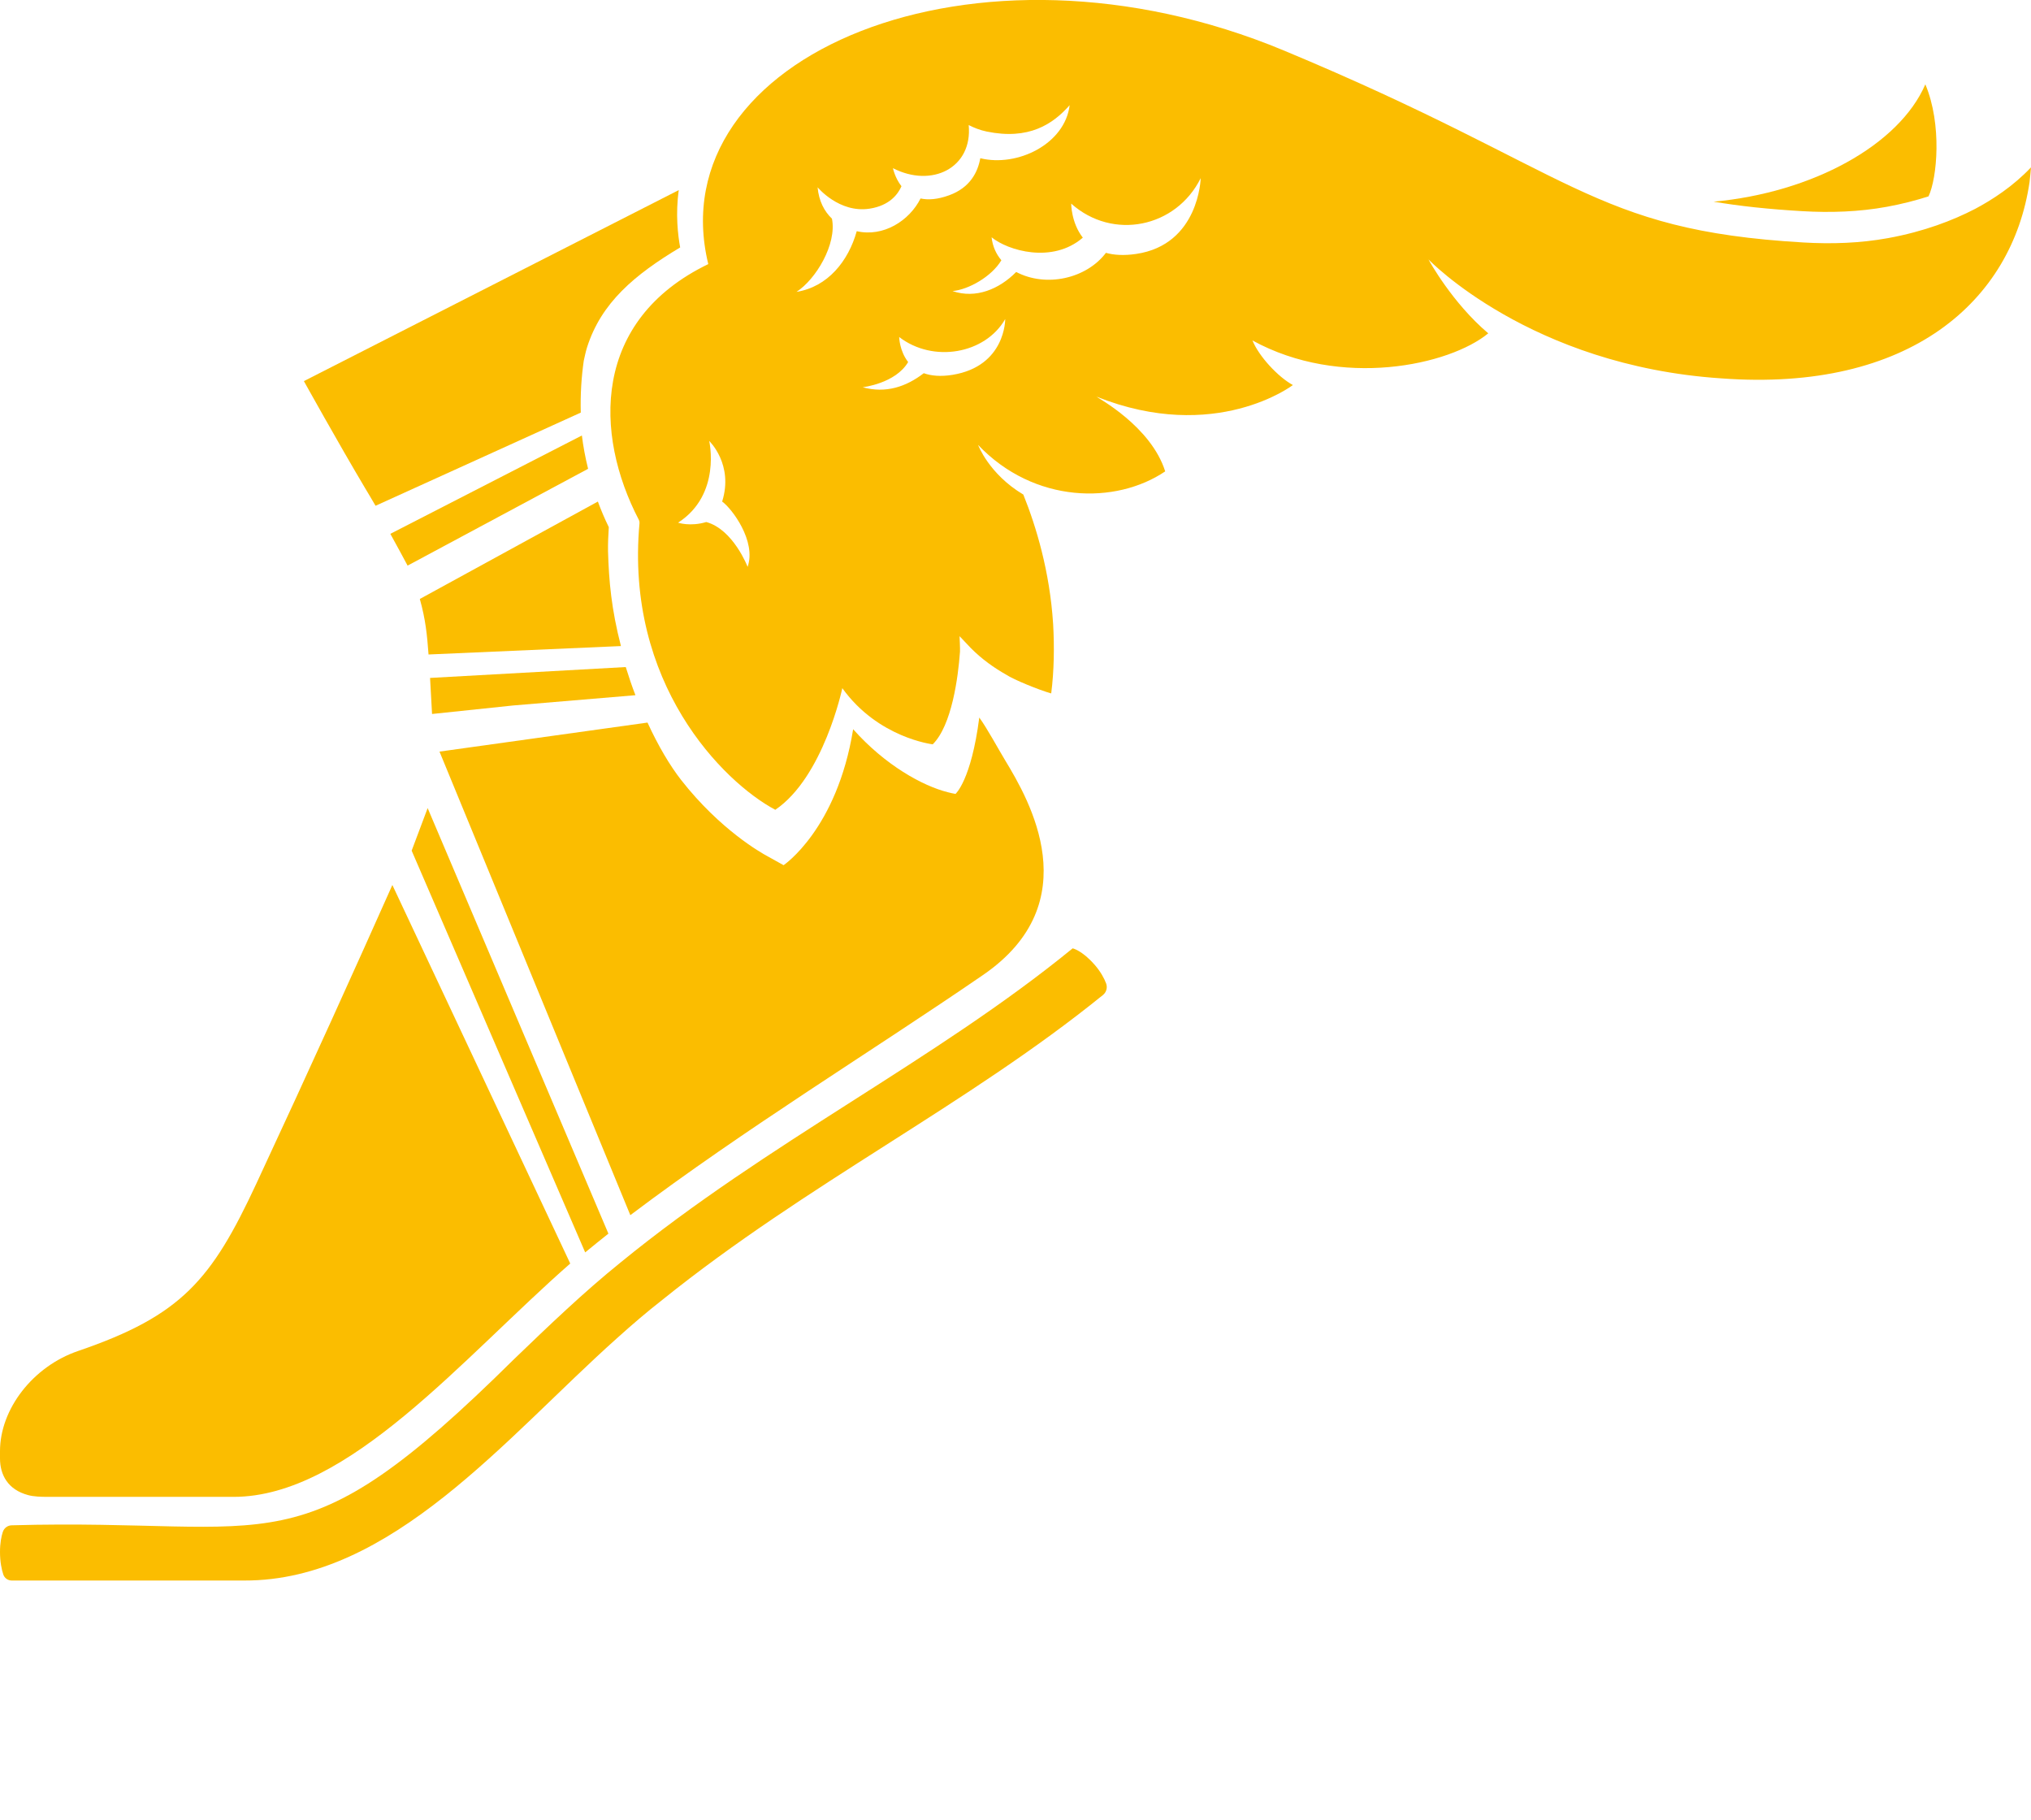 <svg width="48" height="43" viewBox="0 0 48 43" fill="none" xmlns="http://www.w3.org/2000/svg">
<path d="M46.671 4.94C46.158 5.206 45.477 5.471 44.621 5.627C43.962 5.747 43.29 5.769 42.621 5.73C37.59 5.437 37.247 4.068 30.341 1.193C23.015 -1.857 15.55 1.337 16.739 6.241C13.99 7.57 14.038 10.251 15.099 12.286C15.111 12.309 15.116 12.335 15.114 12.361C14.766 16.144 17.08 18.474 18.323 19.136C19.461 18.365 19.904 16.276 19.907 16.262C20.753 17.439 22.04 17.588 22.044 17.589C22.496 17.14 22.645 16 22.688 15.401C22.693 15.347 22.678 15.033 22.678 15.033C22.678 15.033 22.89 15.259 22.94 15.31C23.205 15.579 23.5 15.785 23.778 15.942C23.958 16.062 24.561 16.307 24.844 16.386C24.913 15.848 24.919 15.274 24.89 14.756V14.755C24.89 14.747 24.889 14.742 24.889 14.742C24.81 13.502 24.488 12.441 24.185 11.687C23.371 11.202 23.116 10.514 23.116 10.514C24.442 11.908 26.378 11.924 27.538 11.139C27.203 10.074 25.939 9.401 25.913 9.373C28.729 10.496 30.556 9.099 30.556 9.099C30.202 8.906 29.751 8.418 29.6 8.045C31.686 9.191 34.253 8.634 35.173 7.877C34.319 7.154 33.775 6.157 33.775 6.157C33.775 6.157 33.761 6.133 33.761 6.131C33.761 6.131 36.161 8.641 40.678 8.941C45.136 9.273 47.556 7.109 47.966 4.3C47.978 4.192 47.99 4.078 48 3.955C47.581 4.399 47.086 4.721 46.672 4.94L46.671 4.94ZM17.669 13.395C17.669 13.395 17.331 12.511 16.692 12.336C16.31 12.45 16.026 12.351 16.026 12.351C17.057 11.686 16.761 10.42 16.761 10.42C16.761 10.42 17.344 10.973 17.067 11.852C17.297 12.016 17.88 12.789 17.669 13.396V13.395ZM18.824 6.897C19.279 6.604 19.783 5.771 19.662 5.167C19.48 4.994 19.352 4.748 19.323 4.426C19.323 4.426 19.832 5.042 20.551 4.931C21.027 4.858 21.224 4.586 21.305 4.401C21.148 4.2 21.104 3.974 21.104 3.974C22.02 4.445 22.989 3.971 22.894 2.955C22.895 2.956 22.896 2.956 22.898 2.957C23.02 3.019 23.155 3.074 23.317 3.108C24.311 3.314 24.883 2.937 25.28 2.485C25.168 3.405 24.043 3.954 23.168 3.739C23.109 4.069 22.926 4.435 22.433 4.614C22.154 4.716 21.933 4.728 21.756 4.69C21.492 5.217 20.876 5.608 20.248 5.463C20.051 6.169 19.563 6.78 18.824 6.897L18.824 6.897ZM22.511 8.858C22.223 8.904 22.003 8.88 21.832 8.819C21.419 9.138 20.935 9.303 20.388 9.151C20.388 9.151 21.164 9.064 21.463 8.555C21.256 8.291 21.251 7.964 21.251 7.964C22.053 8.581 23.282 8.367 23.757 7.54C23.757 7.54 23.769 8.653 22.511 8.858H22.511ZM26.85 6.001C26.561 6.043 26.327 6.028 26.137 5.975C25.677 6.583 24.727 6.8 24.016 6.427C23.617 6.832 23.062 7.066 22.511 6.878C22.885 6.846 23.436 6.538 23.666 6.15C23.544 6.005 23.459 5.825 23.435 5.607C23.814 5.92 24.872 6.238 25.591 5.616C25.315 5.263 25.316 4.811 25.316 4.811C26.302 5.691 27.797 5.378 28.377 4.21C28.377 4.21 28.341 5.782 26.85 6.001L26.85 6.001Z" fill="#FBBD00"></path>
<path d="M44.592 4.887C44.952 4.821 45.28 4.736 45.578 4.64C45.781 4.213 45.902 2.943 45.503 1.993C44.882 3.429 42.833 4.551 40.499 4.766C41.108 4.869 41.791 4.943 42.593 4.99C43.261 5.029 43.934 5.007 44.592 4.887Z" fill="#FBBD00"></path>
<path d="M25.864 22.792C25.572 22.458 25.351 22.41 25.351 22.41C22.097 25.07 18.162 26.977 14.664 29.835C13.79 30.54 12.964 31.334 12.157 32.11C7.007 37.205 6.612 35.866 0.281 36.044C0.183 36.044 0.096 36.108 0.066 36.202C0.033 36.303 0 36.458 0 36.674C0 36.914 0.04 37.091 0.077 37.204C0.105 37.291 0.186 37.349 0.278 37.349H5.776C9.249 37.359 11.971 33.954 14.577 31.627C14.937 31.303 15.288 31.002 15.658 30.713C19.079 27.96 22.852 26.118 26.069 23.511C26.149 23.445 26.178 23.335 26.141 23.238C26.098 23.124 26.016 22.964 25.865 22.792L25.864 22.792Z" fill="#FBBD00"></path>
<path d="M0.663 35.33C0.797 35.366 0.959 35.372 1.141 35.372H5.521C8.237 35.372 10.941 32.079 13.477 29.858L9.273 20.913C8.416 22.836 7.352 25.193 6.059 27.969C4.999 30.246 4.291 31.089 1.848 31.924C0.776 32.289 -0 33.3 -0 34.292V34.462C-0 34.854 0.187 35.202 0.663 35.33L0.663 35.33Z" fill="#FBBD00"></path>
<path d="M23.231 23.041C25.732 21.325 24.32 18.899 23.758 17.971C23.602 17.715 23.328 17.207 23.144 16.956C22.953 18.443 22.582 18.761 22.582 18.761C22.527 18.753 22.463 18.736 22.4 18.721C21.806 18.572 20.919 18.083 20.163 17.232C19.781 19.599 18.519 20.445 18.519 20.445L18.136 20.232C17.992 20.155 17.02 19.609 16.099 18.433C15.833 18.093 15.555 17.624 15.303 17.075L10.387 17.761L14.897 28.715C17.606 26.671 20.629 24.828 23.231 23.041Z" fill="#FBBD00"></path>
<path d="M9.729 20.102L13.83 29.595C14.017 29.442 14.2 29.293 14.379 29.152L10.107 19.096L9.729 20.102L9.729 20.102Z" fill="#FBBD00"></path>
<path d="M10.164 16.02L10.211 16.872L12.126 16.671L15.018 16.428C14.935 16.216 14.86 15.991 14.789 15.763L10.164 16.02Z" fill="#FBBD00"></path>
<path d="M14.13 11.852L9.922 14.154C10.06 14.65 10.093 14.997 10.128 15.466L14.675 15.267C14.45 14.394 14.39 13.735 14.37 13.026C14.367 12.829 14.376 12.652 14.388 12.457C14.289 12.255 14.204 12.053 14.13 11.852V11.852Z" fill="#FBBD00"></path>
<path d="M8.875 11.952L13.726 9.75C13.714 9.318 13.742 8.907 13.796 8.527C13.82 8.422 13.84 8.318 13.873 8.212C14.208 7.154 14.996 6.493 16.075 5.847C16.021 5.556 15.962 5.057 16.042 4.492L7.182 9.006C7.182 9.006 7.993 10.466 8.627 11.532C8.708 11.665 8.791 11.807 8.875 11.951V11.952Z" fill="#FBBD00"></path>
<path d="M13.752 10.291L9.225 12.615C9.386 12.906 9.529 13.171 9.633 13.366L13.899 11.078C13.832 10.812 13.784 10.549 13.752 10.291Z" fill="#FBBD00"></path>
</svg>